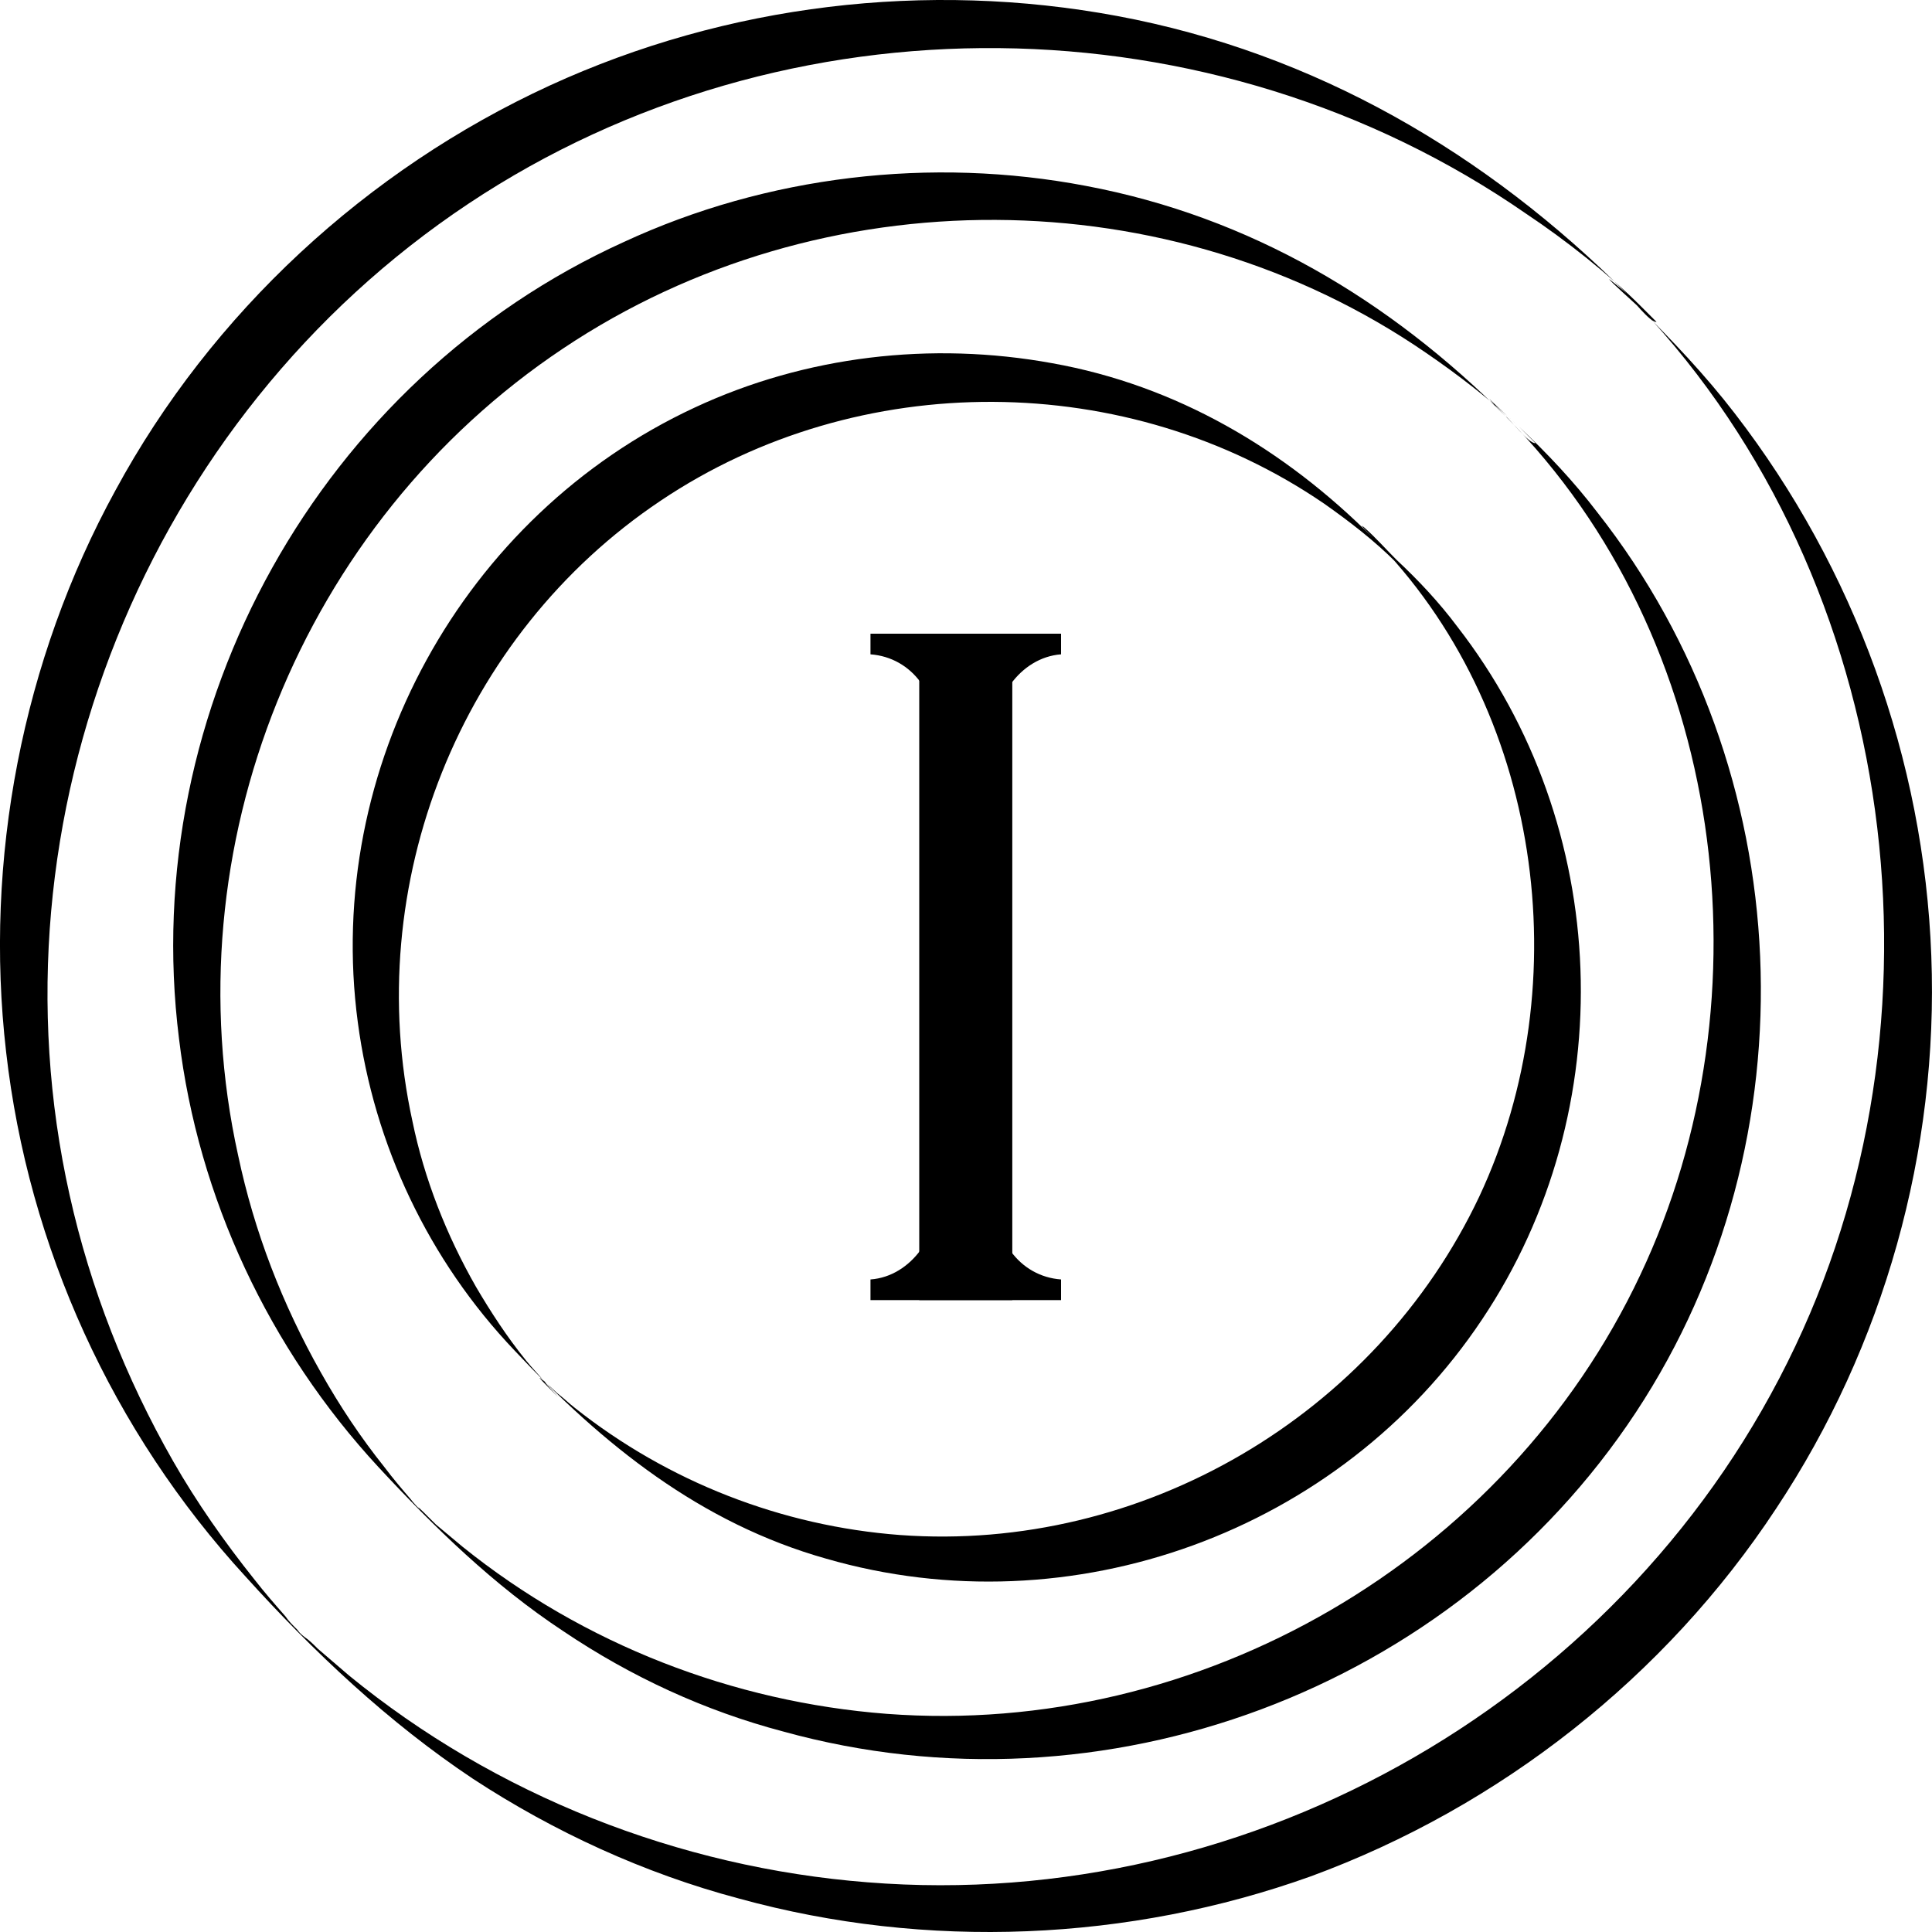 <?xml version="1.0" encoding="UTF-8"?> <svg xmlns="http://www.w3.org/2000/svg" width="25" height="25" viewBox="0 0 25 25" fill="none"><path d="M13.099 8.219H11.895V16.823H13.099V8.219Z" fill="black"></path><path d="M13.73 8.219V8.467C13.463 8.487 13.233 8.639 13.08 8.85L12.507 9.175L11.914 8.831C11.761 8.62 11.532 8.487 11.264 8.467V8.2H13.73V8.219Z" fill="black"></path><path d="M11.264 16.804V16.556C11.532 16.537 11.761 16.384 11.914 16.173L12.488 15.848L13.08 16.192C13.233 16.403 13.463 16.537 13.73 16.556V16.823H11.264V16.804Z" fill="black"></path><path d="M17.764 6.957C19.944 9.156 20.441 12.712 19.141 15.485C17.803 18.314 14.782 20.093 11.646 19.863C10.117 19.748 8.645 19.175 7.44 18.219C7.364 18.161 7.287 18.085 7.211 18.028C7.153 17.97 6.809 17.664 7.096 17.951C7.364 18.219 7.115 17.97 7.058 17.894C6.981 17.798 6.886 17.703 6.809 17.607C6.561 17.301 6.35 16.976 6.159 16.651C5.777 15.982 5.49 15.255 5.337 14.509C4.668 11.45 5.949 8.219 8.549 6.479C11.111 4.758 14.591 4.777 17.134 6.517C17.459 6.746 17.784 6.995 18.07 7.282C18.09 7.301 18.281 7.511 18.185 7.377C18.051 7.224 17.898 7.09 17.764 6.957C16.617 5.809 15.222 4.987 13.616 4.7C12.048 4.414 10.423 4.605 8.989 5.274C5.987 6.67 4.19 9.939 4.63 13.228C4.84 14.815 5.547 16.307 6.656 17.473C7.803 18.697 9.065 19.71 10.69 20.169C13.864 21.087 17.344 19.825 19.179 17.072C20.996 14.356 20.862 10.685 18.854 8.104C18.625 7.798 18.357 7.511 18.07 7.243C17.936 7.11 17.803 6.957 17.65 6.823C17.554 6.746 17.745 6.937 17.764 6.957Z" fill="black"></path><path d="M19.485 5.389C22.334 8.257 22.927 12.903 21.225 16.498C19.485 20.188 15.528 22.483 11.474 22.177C9.486 22.024 7.555 21.278 5.987 20.016C5.872 19.921 5.758 19.825 5.643 19.729C5.605 19.691 5.567 19.653 5.528 19.615C5.509 19.595 5.318 19.404 5.471 19.576C5.643 19.748 5.356 19.462 5.318 19.404C5.203 19.27 5.089 19.137 4.974 18.984C4.668 18.601 4.4 18.2 4.152 17.76C3.655 16.88 3.291 15.943 3.081 14.949C2.202 10.972 3.903 6.765 7.287 4.509C10.633 2.272 15.145 2.291 18.453 4.566C18.873 4.853 19.294 5.178 19.657 5.522C19.696 5.561 19.868 5.733 19.868 5.733C19.791 5.752 19.523 5.408 19.485 5.389C17.975 3.878 16.178 2.807 14.055 2.406C12.048 2.023 9.926 2.272 8.071 3.132C4.152 4.911 1.781 9.155 2.316 13.438C2.565 15.504 3.483 17.454 4.897 18.984C5.624 19.767 6.389 20.513 7.287 21.106C8.167 21.699 9.123 22.139 10.136 22.406C14.285 23.553 18.797 21.871 21.168 18.276C23.5 14.739 23.29 9.959 20.671 6.632C20.365 6.23 20.021 5.867 19.657 5.522C19.619 5.484 19.275 5.178 19.275 5.159C19.275 5.178 19.447 5.35 19.485 5.389Z" fill="black"></path><path d="M21.053 3.802C24.514 7.301 25.336 12.98 23.233 17.416C21.091 21.947 16.235 24.758 11.226 24.357C8.778 24.165 6.408 23.229 4.515 21.68C4.381 21.565 4.247 21.45 4.113 21.335C4.056 21.278 3.999 21.221 3.941 21.183C3.884 21.144 3.674 20.915 3.884 21.144C4.094 21.355 3.884 21.144 3.846 21.087C3.788 21.03 3.731 20.972 3.693 20.915C3.559 20.762 3.425 20.609 3.291 20.437C2.909 19.959 2.546 19.443 2.24 18.907C1.628 17.836 1.169 16.67 0.901 15.465C-0.189 10.59 1.895 5.408 6.063 2.635C10.174 -0.099 15.7 -0.042 19.753 2.769C20.269 3.113 20.823 3.553 21.225 3.955C21.263 3.993 21.435 4.165 21.435 4.165C21.359 4.184 21.091 3.84 21.053 3.802C19.237 1.985 17.019 0.685 14.457 0.207C11.99 -0.252 9.409 0.054 7.115 1.106C4.744 2.196 2.737 4.05 1.494 6.345C0.289 8.544 -0.208 11.125 0.079 13.611C0.366 16.135 1.456 18.525 3.176 20.399C4.056 21.374 5.031 22.292 6.121 23.018C7.172 23.706 8.339 24.242 9.562 24.567C11.99 25.236 14.61 25.122 16.961 24.28C19.409 23.381 21.55 21.699 22.984 19.519C24.38 17.416 25.087 14.892 24.991 12.368C24.896 9.825 23.997 7.358 22.449 5.351C22.066 4.853 21.646 4.414 21.206 3.974C21.168 3.936 20.823 3.63 20.823 3.611C20.823 3.611 21.015 3.764 21.053 3.802Z" fill="black"></path></svg> 